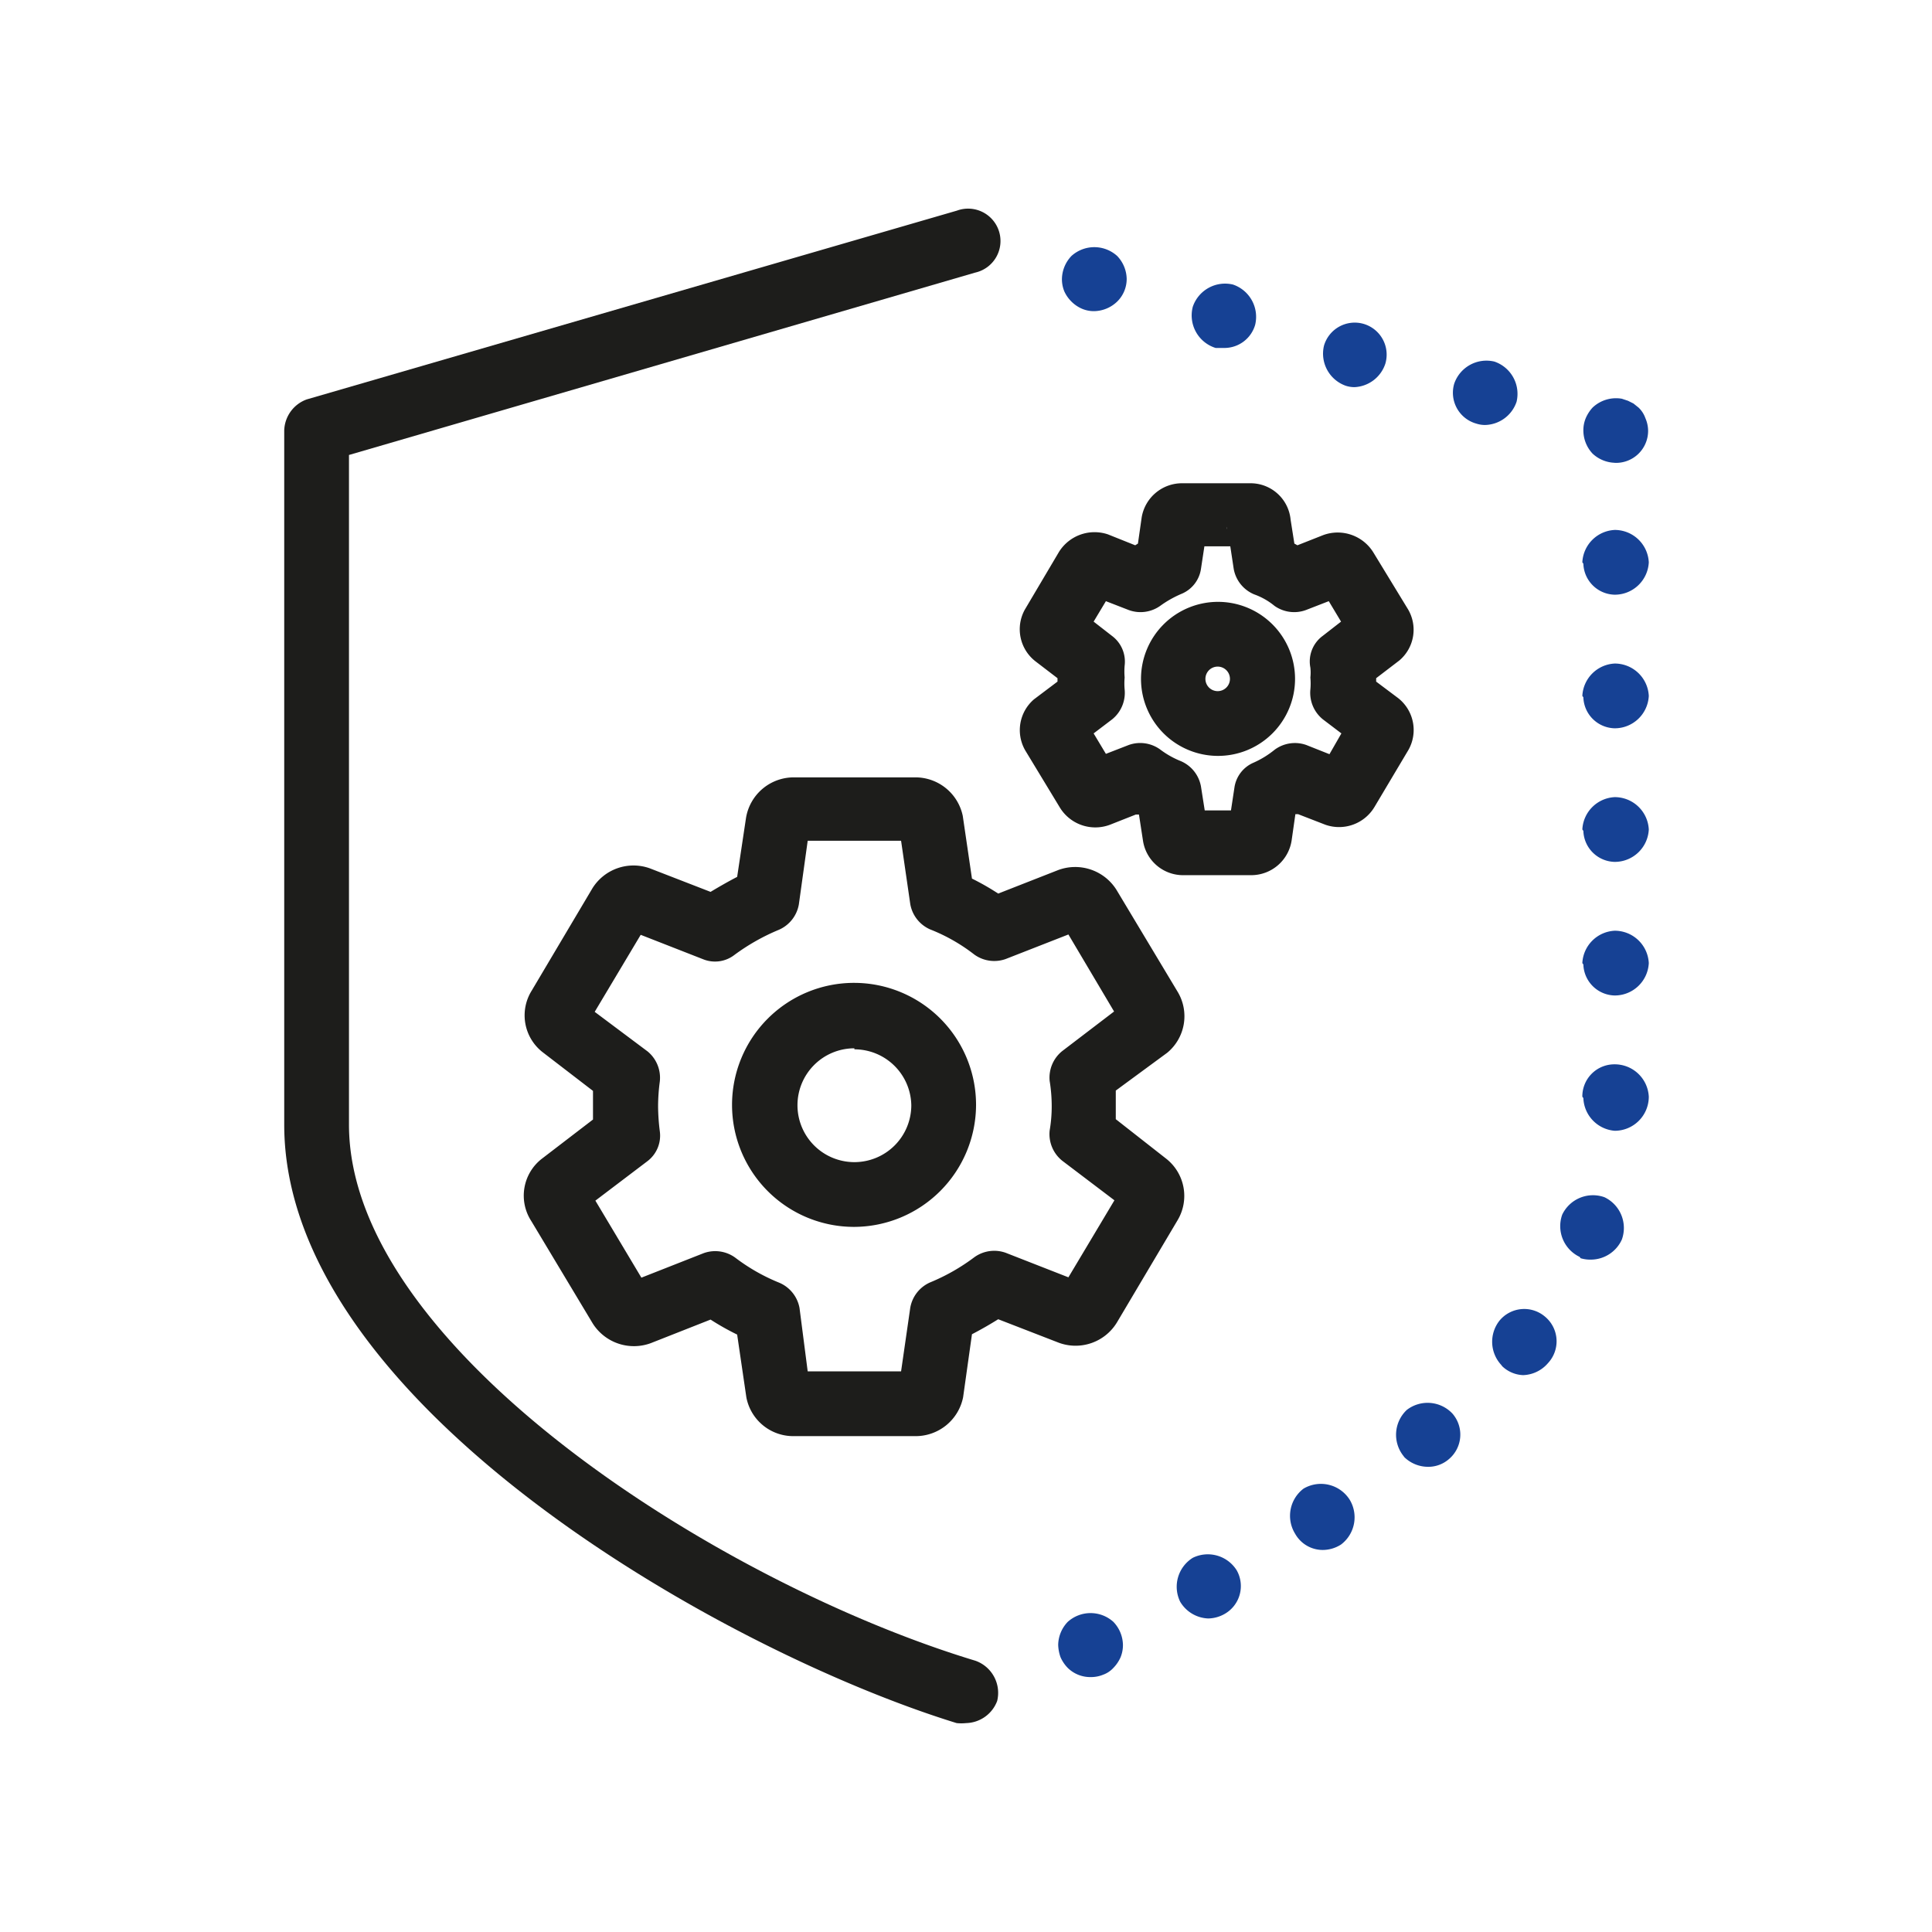 <svg viewBox="0 0 56.69 56.69" xmlns="http://www.w3.org/2000/svg"><g fill="#1d1d1b"><path d="m26.87 42.14h-3.59a1.4 1.4 0 0 1 -1.38-1.14l-.27-1.84a7.44 7.44 0 0 1 -.78-.44l-1.75.69a1.43 1.43 0 0 1 -1.71-.58l-1.8-3a1.37 1.37 0 0 1 .31-1.83l1.5-1.15c0-.14 0-.29 0-.42s0-.28 0-.42l-1.47-1.13a1.37 1.37 0 0 1 -.33-1.81l1.78-3a1.42 1.42 0 0 1 1.69-.59l1.78.69c.25-.15.51-.3.78-.44l.26-1.73a1.42 1.42 0 0 1 1.39-1.19h3.59a1.42 1.42 0 0 1 1.38 1.13l.27 1.84a7.3 7.3 0 0 1 .77.44l1.76-.69a1.43 1.43 0 0 1 1.71.58l1.8 3a1.39 1.39 0 0 1 -.31 1.78l-1.51 1.11v.43s0 .27 0 .41l1.48 1.16a1.39 1.39 0 0 1 .33 1.81l-1.78 3a1.42 1.42 0 0 1 -1.7.59l-1.78-.69c-.24.15-.5.3-.77.44l-.26 1.85a1.42 1.42 0 0 1 -1.39 1.14zm-3.17-1.9h2.74l.27-1.87a1 1 0 0 1 .58-.74 5.86 5.86 0 0 0 1.3-.74 1 1 0 0 1 .92-.13l1.84.72 1.35-2.26-1.53-1.16a1 1 0 0 1 -.37-.89 4.17 4.17 0 0 0 .06-.71 4.62 4.62 0 0 0 -.06-.74 1 1 0 0 1 .37-.88l1.52-1.16-1.34-2.26-1.84.72a1 1 0 0 1 -.92-.13 5.21 5.21 0 0 0 -1.3-.74 1 1 0 0 1 -.58-.74l-.27-1.86h-2.74l-.26 1.87a1 1 0 0 1 -.58.74 6.17 6.17 0 0 0 -1.31.74.93.93 0 0 1 -.91.13l-1.84-.72-1.35 2.26 1.55 1.16a1 1 0 0 1 .36.89 5.55 5.55 0 0 0 -.05.72 6.11 6.11 0 0 0 .05.73.94.94 0 0 1 -.36.88l-1.53 1.16 1.35 2.26 1.83-.72a1 1 0 0 1 .92.13 5.59 5.59 0 0 0 1.3.74 1 1 0 0 1 .59.74z"/><path d="m25.07 36a3.58 3.58 0 1 1 3.57-3.57 3.59 3.59 0 0 1 -3.57 3.57zm0-5.24a1.67 1.67 0 1 0 1.67 1.67 1.67 1.67 0 0 0 -1.67-1.64z"/><path d="m36.72 25.68h-2a1.19 1.19 0 0 1 -1.18-1l-.12-.78h-.09l-.76.3a1.22 1.22 0 0 1 -1.48-.52l-1-1.65a1.19 1.19 0 0 1 .25-1.51l.69-.52v-.1l-.64-.49a1.19 1.19 0 0 1 -.32-1.52l1-1.69a1.23 1.23 0 0 1 1.44-.52l.8.32.08-.05.11-.77a1.2 1.2 0 0 1 1.19-1h2a1.18 1.18 0 0 1 1.18 1.07l.11.7.09.05.76-.3a1.23 1.23 0 0 1 1.48.53l1 1.64a1.18 1.18 0 0 1 -.25 1.51l-.68.52v.1l.64.48a1.19 1.19 0 0 1 .31 1.52l-1 1.68a1.21 1.21 0 0 1 -1.44.52l-.8-.31h-.08l-.11.77a1.2 1.2 0 0 1 -1.18 1.02zm-1.37-1.9h.77l.1-.66a.94.94 0 0 1 .56-.74 2.74 2.74 0 0 0 .62-.38 1 1 0 0 1 .93-.14l.68.27.35-.61-.54-.41a1 1 0 0 1 -.37-.88 2 2 0 0 0 0-.35 1.37 1.37 0 0 0 0-.29.93.93 0 0 1 .36-.93l.54-.42-.36-.6-.67.26a1 1 0 0 1 -.92-.12 2 2 0 0 0 -.6-.34 1 1 0 0 1 -.6-.75l-.1-.66h-.76l-.1.66a.94.94 0 0 1 -.56.73 3.17 3.17 0 0 0 -.64.36 1 1 0 0 1 -.92.12l-.67-.26-.36.6.54.42a.94.94 0 0 1 .37.87 2.06 2.06 0 0 0 0 .35 2 2 0 0 0 0 .35 1 1 0 0 1 -.37.88l-.54.41.36.6.67-.26a1 1 0 0 1 .92.13 2.61 2.61 0 0 0 .6.34 1 1 0 0 1 .6.75zm.65-8.32a.17.17 0 0 0 0 .07z"/><path d="m35.73 22.18a2.26 2.26 0 1 1 2.27-2.26 2.26 2.26 0 0 1 -2.27 2.26zm0-2.62a.36.36 0 1 0 .36.36.36.36 0 0 0 -.36-.36z"/><path d="m28.35 50.56a1.35 1.35 0 0 1 -.28 0c-6.88-2.12-19.73-9.4-19.73-17.56v-20.37a1 1 0 0 1 .66-.91l19.08-5.54a.95.95 0 1 1 .53 1.82l-18.37 5.35v19.65c0 6.55 10.87 13.46 18.38 15.73a1 1 0 0 1 .64 1.18 1 1 0 0 1 -.91.65z"/></g><path d="m32 49.21a.94.94 0 0 1 -.67-.27 1.06 1.06 0 0 1 -.21-.31 1.16 1.16 0 0 1 -.07-.37 1 1 0 0 1 .28-.67 1 1 0 0 1 1.34 0 1 1 0 0 1 .28.67.94.94 0 0 1 -.07.37 1.06 1.06 0 0 1 -.21.31.75.75 0 0 1 -.3.2.94.94 0 0 1 -.37.07z" fill="#164194"/><path d="m34.63 47a1 1 0 0 1 .37-1.29 1 1 0 0 1 1.29.37.94.94 0 0 1 -.38 1.29 1 1 0 0 1 -.46.12 1 1 0 0 1 -.82-.49zm3.37-2a1 1 0 0 1 .25-1.32 1 1 0 0 1 1.35.32 1 1 0 0 1 -.25 1.32 1 1 0 0 1 -.54.16.93.93 0 0 1 -.81-.48zm3.18-2.28a1 1 0 0 1 .1-1.35 1 1 0 0 1 1.34.11.94.94 0 0 1 -.1 1.33.92.92 0 0 1 -.62.23 1 1 0 0 1 -.69-.28zm2.87-2.67a1 1 0 0 1 -.05-1.3.94.94 0 0 1 1.33-.12.94.94 0 0 1 .09 1.37 1 1 0 0 1 -.73.35.94.94 0 0 1 -.61-.26zm2.3-3.17a1 1 0 0 1 -.51-1.24 1 1 0 0 1 1.24-.51 1 1 0 0 1 .51 1.24 1 1 0 0 1 -.88.59 1 1 0 0 1 -.33-.04zm.08-4.7a.94.94 0 0 1 .95-.95 1 1 0 0 1 1 .95 1 1 0 0 1 -1 1 1 1 0 0 1 -.92-.96zm0-3.92a1 1 0 0 1 .95-.95 1 1 0 0 1 1 .95 1 1 0 0 1 -1 .95.94.94 0 0 1 -.92-.91zm0-3.92a1 1 0 0 1 .95-.95 1 1 0 0 1 1 .95 1 1 0 0 1 -1 .95.94.94 0 0 1 -.92-.91zm0-3.92a1 1 0 0 1 .95-.95 1 1 0 0 1 1 .95 1 1 0 0 1 -1 .95.94.94 0 0 1 -.92-.91zm0-3.92a1 1 0 0 1 .95-.95 1 1 0 0 1 1 .95 1 1 0 0 1 -1 .95.94.94 0 0 1 -.92-.91z" fill="#164194"/><path d="m47.41 13.58a1 1 0 0 1 -.68-.27 1 1 0 0 1 -.27-.68.92.92 0 0 1 .07-.36 1.1 1.1 0 0 1 .2-.31 1 1 0 0 1 .86-.26l.18.06.16.08.15.12a.79.79 0 0 1 .2.31.94.94 0 0 1 .08.36.94.94 0 0 1 -1 .95z" fill="#164194"/><path d="m43.32 12.43a.94.94 0 0 1 -.65-1.17 1 1 0 0 1 1.18-.65 1 1 0 0 1 .65 1.18 1 1 0 0 1 -.92.68.82.82 0 0 1 -.26-.04zm-3.83-1.11a1 1 0 0 1 -.64-1.18.94.94 0 0 1 1.15-.64.94.94 0 0 1 .65 1.17 1 1 0 0 1 -.91.69.84.84 0 0 1 -.25-.04zm-3.82-1.11a1 1 0 0 1 -.67-1.21 1 1 0 0 1 1.18-.65 1 1 0 0 1 .65 1.18.94.94 0 0 1 -.91.68z" fill="#164194"/><path d="m32.11 9.13a.89.89 0 0 1 -.36-.07 1 1 0 0 1 -.31-.21 1 1 0 0 1 -.21-.3.94.94 0 0 1 -.07-.37 1 1 0 0 1 .28-.67 1 1 0 0 1 1.34 0 1 1 0 0 1 .28.67.93.93 0 0 1 -.28.67 1 1 0 0 1 -.67.28z" fill="#164194"/></svg>